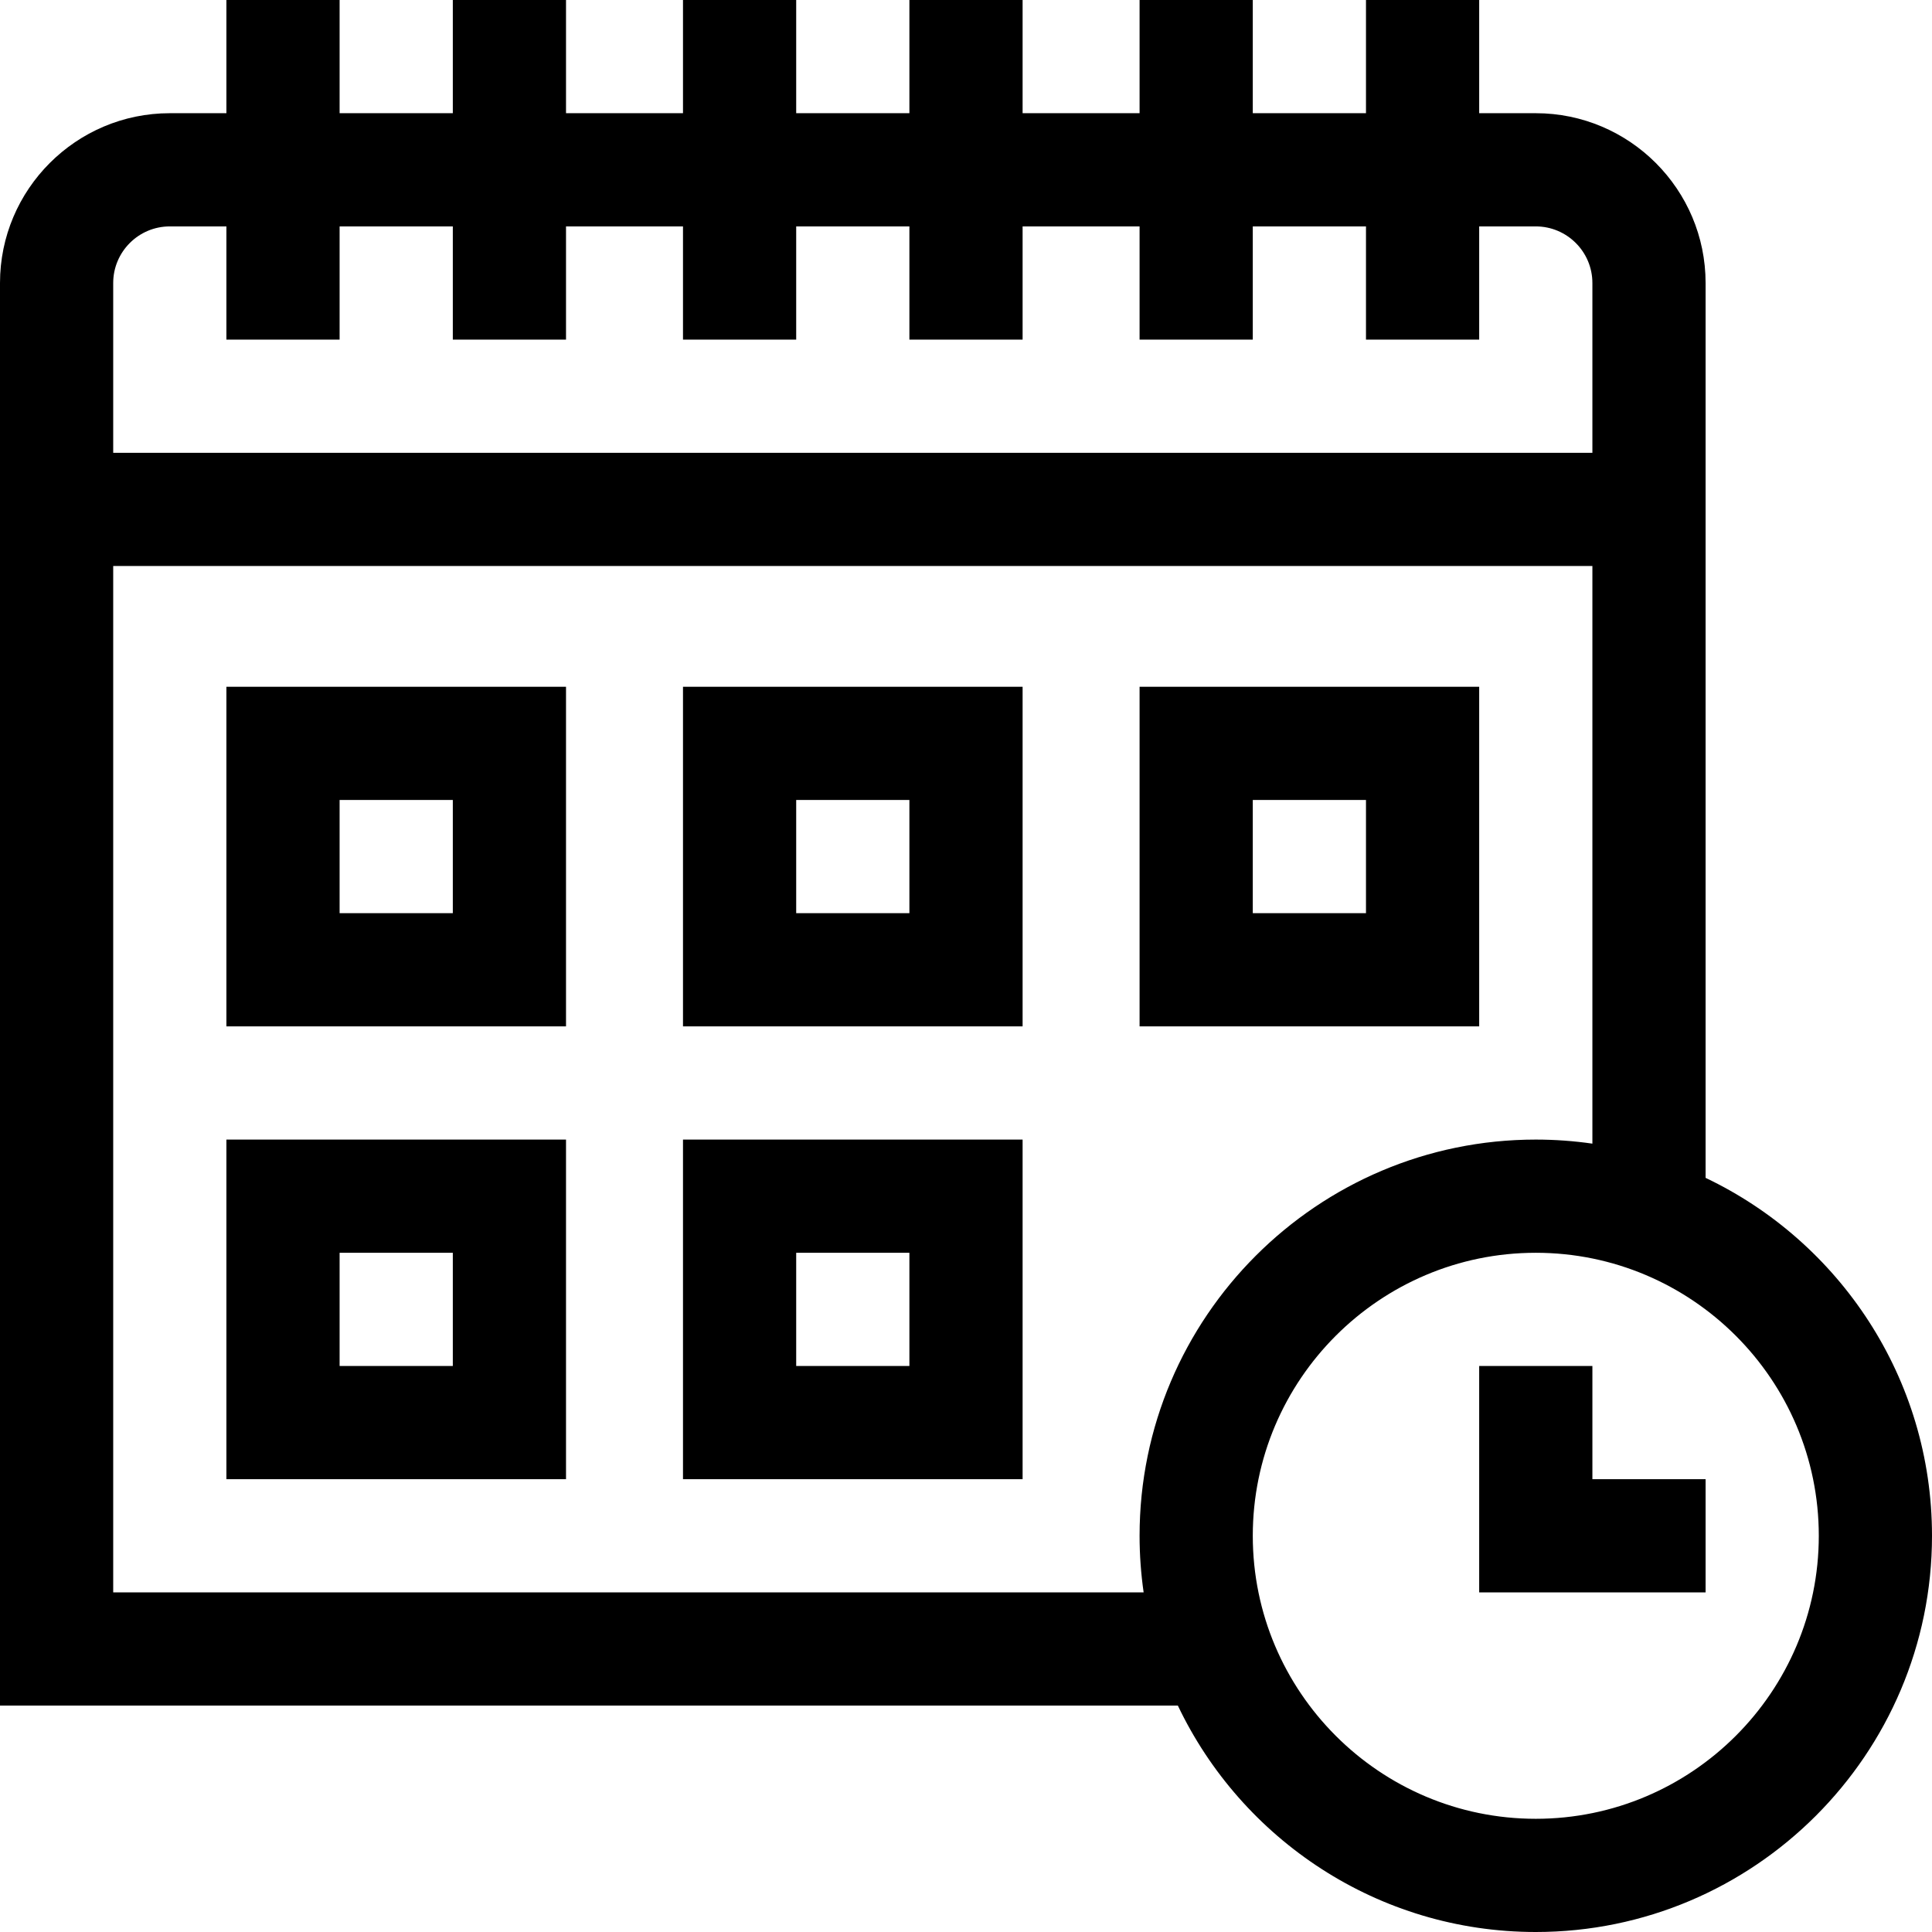<?xml version="1.0" encoding="iso-8859-1"?>
<!-- Generator: Adobe Illustrator 19.0.0, SVG Export Plug-In . SVG Version: 6.00 Build 0)  -->
<svg version="1.1" id="Capa_1" xmlns="http://www.w3.org/2000/svg" xmlns:xlink="http://www.w3.org/1999/xlink" x="0px" y="0px"
	 viewBox="0 0 512 512" style="enable-background:new 0 0 512 512;" xml:space="preserve">
<g>
	<g>
		<path d="M452,312.145V75c0-24.813-20.187-45-45-45h-15V0h-30v30h-30V0h-30v30h-31V0h-30v30h-30V0h-30v30h-31V0h-30v30H90V0H60v30
			H45C20.187,30,0,50.187,0,75v377h312.145c16.883,35.443,53.053,60,94.855,60c57.897,0,105-47.103,105-105
			C512,365.198,487.443,329.027,452,312.145z M30,75c0-8.271,6.729-15,15-15h15v30h30V60h30v30h30V60h31v30h30V60h30v30h30V60h31v30
			h30V60h30v30h30V60h15c8.271,0,15,6.729,15,15v45H30V75z M303.076,422H30V150h392v153.076c-4.901-0.704-9.907-1.076-15-1.076
			c-57.897,0-105,47.103-105,105C302,412.093,302.372,417.099,303.076,422z M407,482c-41.355,0-75-33.645-75-75
			c0-41.355,33.645-75,75-75c41.355,0,75,33.645,75,75C482,448.355,448.355,482,407,482z"/>
	</g>
</g>
<g>
	<g>
		<polygon points="422,392 422,362 392,362 392,422 452,422 452,392 		"/>
	</g>
</g>
<g>
	<g>
		<path d="M60,182v90h90v-90H60z M120,242H90v-30h30V242z"/>
	</g>
</g>
<g>
	<g>
		<path d="M60,302v90h90v-90H60z M120,362H90v-30h30V362z"/>
	</g>
</g>
<g>
	<g>
		<path d="M181,182v90h90v-90H181z M241,242h-30v-30h30V242z"/>
	</g>
</g>
<g>
	<g>
		<path d="M181,302v90h90v-90H181z M241,362h-30v-30h30V362z"/>
	</g>
</g>
<g>
	<g>
		<path d="M302,182v90h90v-90H302z M362,242h-30v-30h30V242z"/>
	</g>
</g>
<g>
</g>
<g>
</g>
<g>
</g>
<g>
</g>
<g>
</g>
<g>
</g>
<g>
</g>
<g>
</g>
<g>
</g>
<g>
</g>
<g>
</g>
<g>
</g>
<g>
</g>
<g>
</g>
<g>
</g>
</svg>
